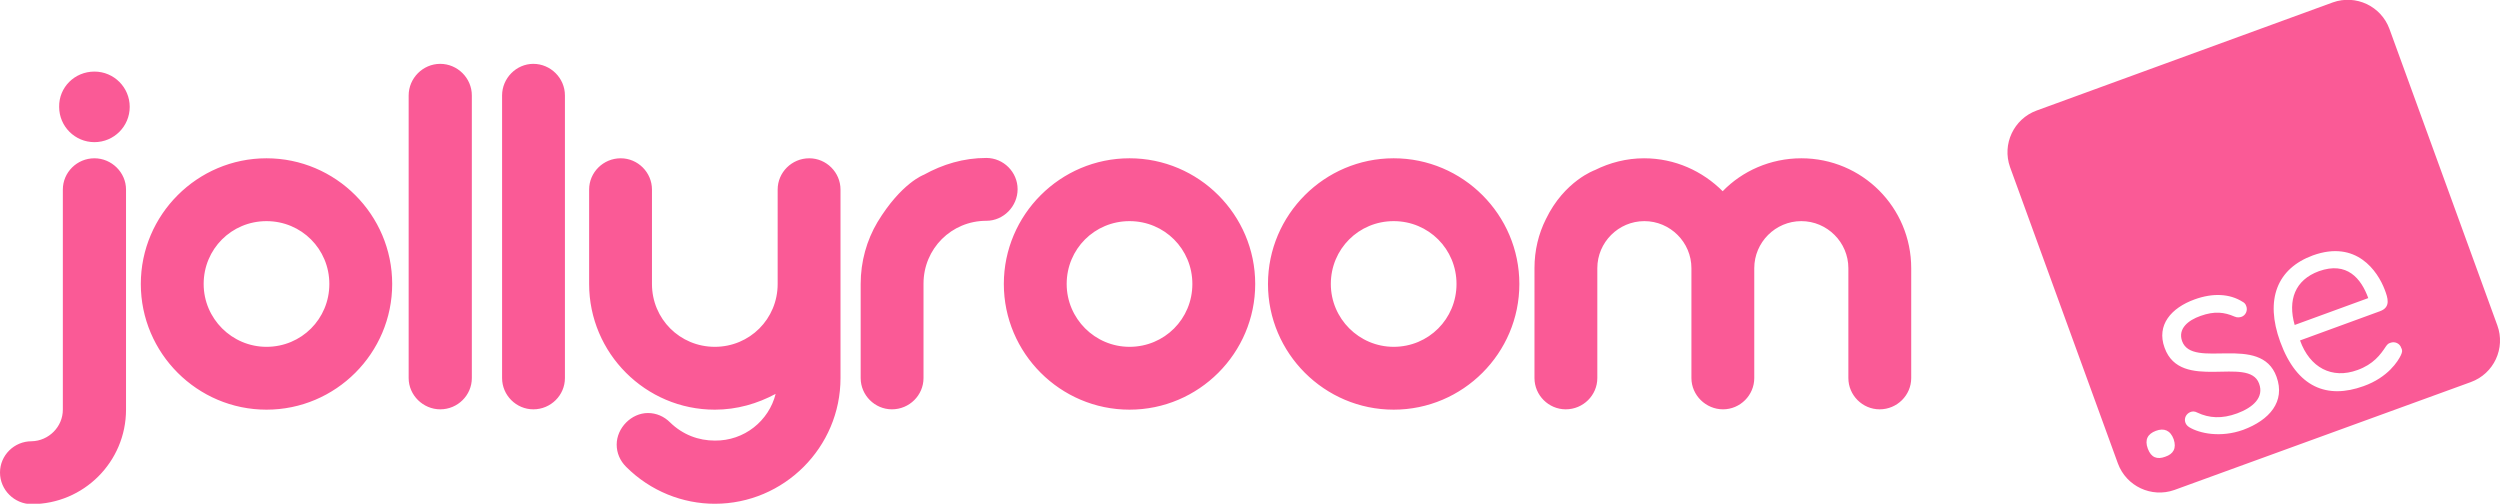 <svg xmlns="http://www.w3.org/2000/svg" viewBox="0 0 743.9 149.9"><style>.st0{fill:#FA5A96;}</style><path id="Box" d="M18.7 121.9V56.4c0-5.1 4.2-9.3 9.4-9.3 5.1 0 9.4 4.2 9.4 9.3v65.5c0 15.5-12.6 28.1-28.1 28.1-5.1 0-9.4-4.2-9.4-9.4 0-5.1 4.2-9.3 9.4-9.3 5.1-.1 9.3-4.3 9.3-9.4zm9.4-100.6c5.8 0 10.5 4.7 10.5 10.5s-4.7 10.5-10.5 10.5-10.5-4.7-10.5-10.5c-.1-5.8 4.6-10.5 10.5-10.5zm51.2 25.8c20.6 0 37.4 16.8 37.4 37.4 0 20.6-16.8 37.4-37.4 37.4-20.6 0-37.4-16.8-37.4-37.4 0-20.6 16.8-37.4 37.4-37.4zm0 56.1c10.4 0 18.7-8.3 18.7-18.7 0-10.4-8.3-18.7-18.7-18.7-10.4 0-18.7 8.3-18.7 18.7 0 10.3 8.4 18.7 18.7 18.7zm61.1 9.3c0 5.1-4.2 9.3-9.4 9.3-5.1 0-9.4-4.2-9.4-9.3V28.4c0-5.1 4.2-9.4 9.4-9.4 5.1 0 9.4 4.2 9.4 9.4v84.1zm27.7 0c0 5.1-4.2 9.3-9.4 9.3-5.1 0-9.3-4.2-9.3-9.3V28.4c0-5.1 4.2-9.4 9.3-9.4 5.1 0 9.4 4.2 9.4 9.4v84.1zm62.7 4.7c-5.4 2.9-11.5 4.7-18.1 4.7-20.6 0-37.4-16.8-37.4-37.4V56.4c0-5.1 4.2-9.3 9.4-9.3 5.1 0 9.3 4.2 9.3 9.3v28.1c0 10.4 8.3 18.7 18.7 18.7 10.4 0 18.7-8.3 18.7-18.7V56.4c0-5.1 4.2-9.3 9.4-9.3 5.1 0 9.3 4.2 9.3 9.3v56.1c0 20.6-16.8 37.4-37.4 37.4-9.5 0-19.1-3.7-26.4-11-1.8-1.8-2.8-4.1-2.8-6.6 0-5 4.4-9.4 9.3-9.4 2.5 0 4.8 1 6.6 2.8 3.8 3.7 8.5 5.4 13.3 5.4 8.8.1 16.1-5.9 18.1-13.9zM274.9 52c5.6-3.1 11.8-5 18.6-5 5.1 0 9.3 4.2 9.3 9.3 0 5.1-4.2 9.4-9.3 9.4-10.4 0-18.7 8.3-18.7 18.7v28.1c0 5.1-4.2 9.3-9.4 9.3-5.1 0-9.3-4.2-9.3-9.3v-28c0-6.7 1.8-13 5-18.4 7.1-11.7 13.8-14.1 13.8-14.1zm61.2-4.9c20.6 0 37.4 16.8 37.4 37.4 0 20.6-16.8 37.4-37.4 37.4-20.6 0-37.4-16.8-37.4-37.4 0-20.6 16.8-37.4 37.4-37.4zm0 56.1c10.4 0 18.7-8.3 18.7-18.7 0-10.4-8.3-18.7-18.7-18.7-10.4 0-18.7 8.3-18.7 18.7 0 10.3 8.4 18.7 18.7 18.7zm78.6-56.1c20.6 0 37.4 16.8 37.4 37.4 0 20.6-16.8 37.4-37.4 37.4-20.6 0-37.4-16.8-37.4-37.4 0-20.6 16.8-37.4 37.4-37.4zm0 56.1c10.4 0 18.7-8.3 18.7-18.7 0-10.4-8.3-18.7-18.7-18.7-10.4 0-18.7 8.3-18.7 18.7 0 10.3 8.4 18.7 18.7 18.7zm59.9-52.6c4.4-2.2 9.4-3.5 14.6-3.5 9.2 0 17.4 3.8 23.4 9.8 5.8-6 14.2-9.8 23.4-9.8 18.1 0 32.7 14.6 32.7 32.7v32.7c0 5.1-4.2 9.3-9.4 9.3-5.1 0-9.3-4.2-9.3-9.3V79.8c0-7.7-6.3-14-14-14s-14 6.3-14 14v32.7c0 5.1-4.2 9.3-9.3 9.3-5.1 0-9.4-4.2-9.4-9.3V79.8c0-7.7-6.3-14-14-14s-14 6.3-14 14v32.7c0 5.1-4.2 9.3-9.4 9.3-5.1 0-9.3-4.2-9.3-9.3V79.8c0-5.3 1.2-10.2 3.4-14.6 5.5-11.4 14.6-14.6 14.6-14.6zm268.5 46.2L711 8.6c-2.5-6.8-10-10.3-16.8-7.9L606 32.9c-6.8 2.5-10.3 10-7.9 16.8l32.1 88.2c2.5 6.8 10 10.3 16.8 7.9l88.2-32.1c6.9-2.5 10.4-10.1 7.9-16.9zm-98.8 39.1c-2.4.9-4.2.3-5.2-2.4-1-2.7 0-4.4 2.4-5.3 2.4-.9 4.3-.2 5.3 2.5.9 2.7-.1 4.4-2.5 5.2zm23.2-8c-6.7 2.4-13 1.1-16.1-.8-.6-.4-.9-.8-1.1-1.3-.5-1.3.2-2.7 1.5-3.2.5-.2 1.2-.3 2.1.2 3.4 1.6 7.2 1.9 11.8.2 4.6-1.7 8.1-4.7 6.5-8.9-3.1-8.4-23.3 2.7-28.1-10.6-2.5-6.8 2-11.9 8.9-14.4 5.5-2 10.5-1.7 14.3.7.4.2.9.6 1.1 1.3.5 1.3-.2 2.8-1.5 3.2-.4.1-1.1.3-2-.1-3-1.3-5.9-1.7-10.1-.2-3.7 1.3-6.8 3.8-5.5 7.5 3.1 8.6 23.4-2.4 28.1 10.6 2.7 7.4-2.1 12.9-9.9 15.8zm46.9-22.2c-.8 1.7-3.8 6.6-11.1 9.2-10.8 3.9-19.8.5-24.8-13.2-4.6-12.6-.9-21.8 9.7-25.7 13-4.7 19.3 4.7 21.4 10.2.9 2.4 1.9 5.2-1.4 6.4l-23.8 8.7c2.9 8.1 9.5 11.6 17.1 8.8 4.7-1.7 6.8-4.5 8.5-7.1.4-.5.6-.8 1.3-1 1.3-.5 2.8.2 3.2 1.5.5.9.2 1.5-.1 2.2zm-24.4-25c-7.1 2.6-9.3 8.6-7.2 16l21.9-8c-2.1-5.8-6.3-11-14.7-8z" class="st0"/></svg>